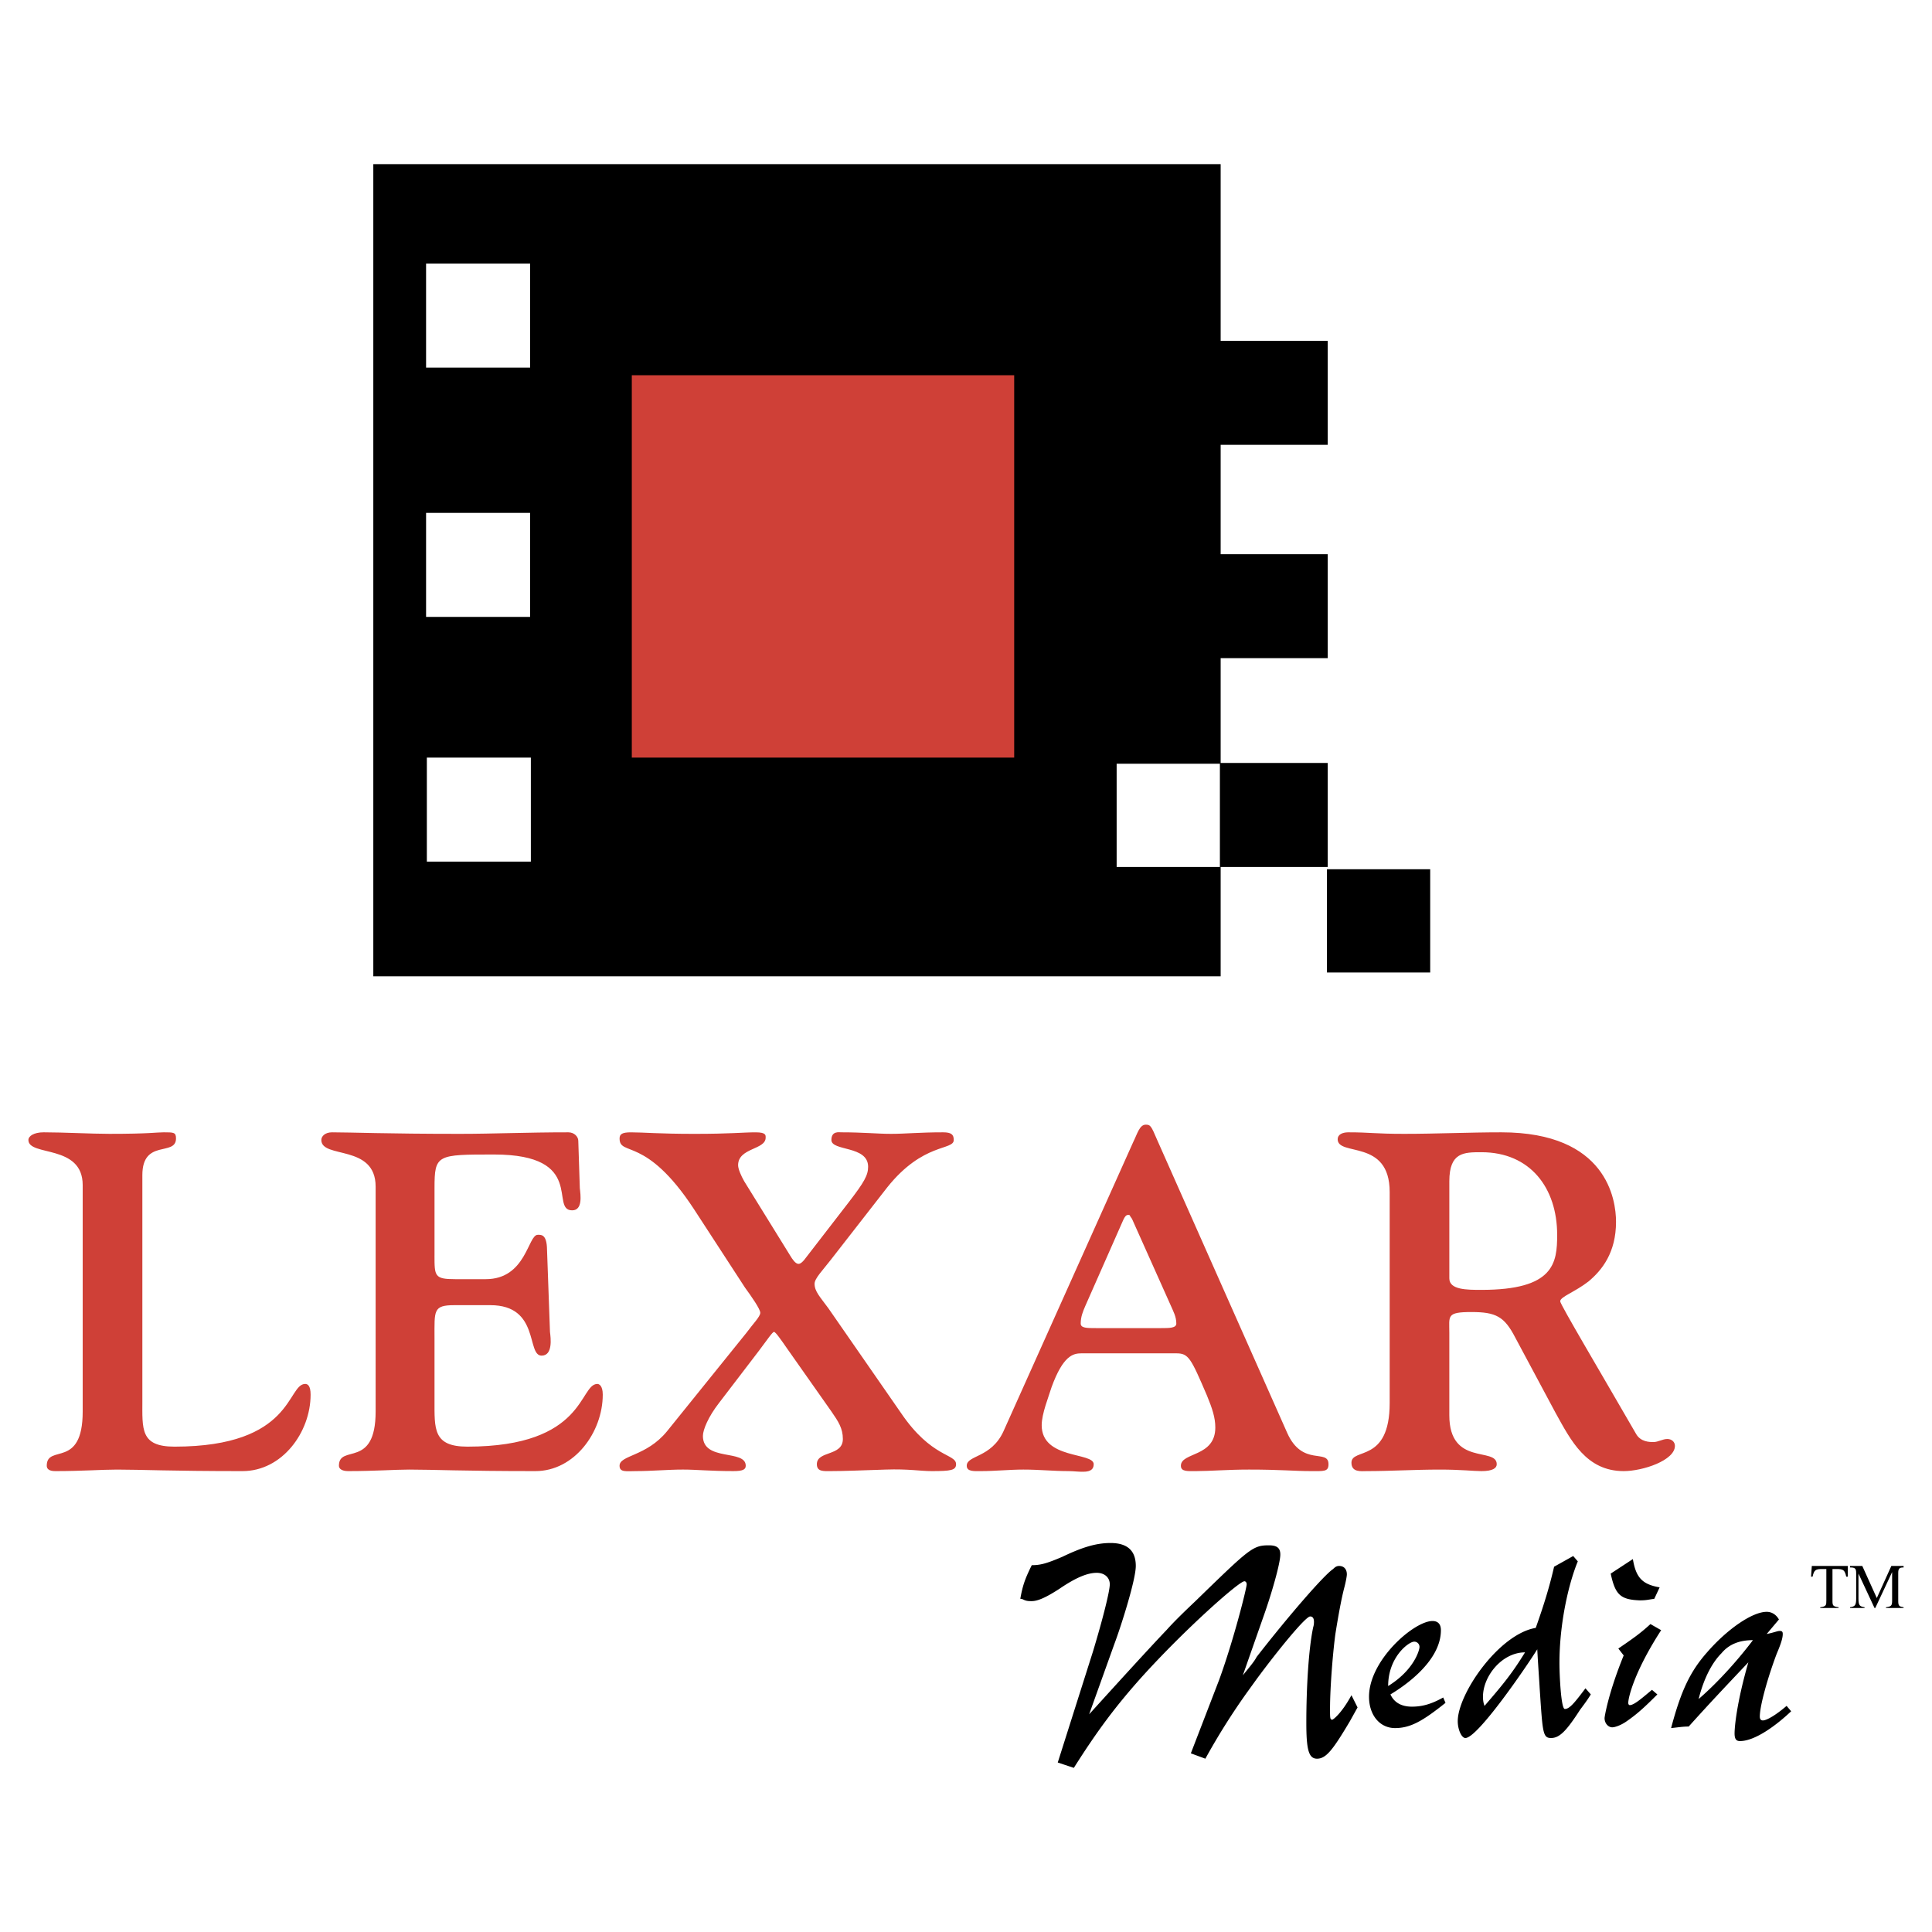 <svg xmlns="http://www.w3.org/2000/svg" width="2500" height="2500" viewBox="0 0 192.756 192.756"><g fill-rule="evenodd" clip-rule="evenodd"><path fill="#fff" d="M0 0h192.756v192.756H0V0z"/><path d="M132.467 44.38V34.003h-10.682V16.378h-84.54v81.03h84.54V86.497h10.682V76.121h-10.682V65.667h10.682V55.291h-10.682V44.38h10.682zM42.51 26.297h10.377v10.376H42.51V26.297zm0 24.873h10.377v10.377H42.51V51.17zm10.453 34.793H42.587V75.586h10.376v10.377zm68.746.534h-10.301v-10.3h10.301v10.3z"/><path fill="#cf4037" d="M63.035 75.586h38.151V37.437H63.035v38.149z"/><path d="M132.391 86.726v10.301h10.3V86.726h-10.3zM109.043 164.781c.992-3.281 1.68-6.029 1.68-6.715 0-.688-.535-1.145-1.297-1.145-.916 0-2.061.457-3.74 1.602-1.295.84-2.135 1.221-2.746 1.221-.305 0-.533 0-.838-.152-.154-.076-.23-.076-.307-.076.229-1.297.459-1.982 1.145-3.357.84 0 1.451-.152 3.053-.838 2.061-.992 3.434-1.375 4.807-1.375 1.678 0 2.518.764 2.518 2.289 0 1.375-1.449 5.951-2.137 7.783l-2.518 7.02c2.213-2.441 6.027-6.639 7.707-8.393.686-.764 1.449-1.527 2.898-2.9 5.418-5.264 5.723-5.568 7.326-5.568.762 0 1.143.229 1.143.914 0 .916-.914 4.045-1.678 6.182l-2.061 5.875c.611-.764 1.145-1.373 1.373-1.832 3.205-4.119 6.715-8.164 7.631-8.773.229-.23.381-.307.609-.307.459 0 .764.307.764.84 0 .152-.076.611-.229 1.221-.305 1.145-.611 2.822-.916 4.73-.229 1.68-.533 5.189-.533 7.479 0 .914 0 1.066.229 1.066.076 0 .916-.609 1.908-2.441l.609 1.221-.764 1.375c-1.678 2.822-2.365 3.738-3.279 3.738-.84 0-1.068-.916-1.068-3.586 0-3.51.229-7.402.686-9.537.076-.23.076-.459.076-.535 0-.381-.152-.533-.381-.533-.457 0-3.205 3.357-5.342 6.256l-.99 1.373a66.982 66.982 0 0 0-4.121 6.562l-1.449-.535 2.822-7.324c1.449-3.967 2.748-9.156 2.748-9.537 0-.152-.078-.305-.23-.305-.533 0-5.951 4.807-10.223 9.537-2.596 2.898-4.426 5.34-6.791 9.08l-1.604-.535 3.51-11.065zM138.496 168.215c0-2.9 2.059-4.426 2.594-4.426a.52.52 0 0 1 .533.533c0 .307-.533 2.289-3.127 3.893zm5.492 1.144c-1.221.686-2.135.914-3.127.914s-1.756-.381-2.137-1.221c1.145-.686 5.035-3.203 5.035-6.408 0-.611-.305-.916-.84-.916-1.83 0-6.332 3.891-6.332 7.553 0 1.832 1.068 3.129 2.594 3.129 1.527 0 2.748-.686 5.037-2.518l-.23-.533zM152.152 164.857c-1.221 1.982-2.059 3.051-4.043 5.34-.076-.229-.152-.457-.152-.916 0-2.058 1.906-4.424 4.195-4.424zm6.03 3.586c-1.145 1.525-1.604 2.061-2.061 2.061-.381 0-.535-3.434-.535-4.578 0-3.969.916-7.936 1.832-10.148l-.459-.533-1.906 1.066c-.459 1.984-.992 3.74-1.832 6.105-3.662.609-7.781 6.561-7.781 9.309 0 .838.381 1.678.762 1.678 1.221 0 6.027-7.02 7.172-8.852.078 1.527.23 3.588.23 3.74.305 4.578.305 5.111 1.145 5.111.838 0 1.525-.688 2.898-2.822.457-.611.688-.916 1.068-1.527l-.533-.61zM162.912 155.549c.305 1.83.914 2.518 2.67 2.822l-.535 1.145c-.609.076-.762.152-1.449.152-1.906-.076-2.441-.533-2.898-2.67l2.212-1.449zm2.442 13.504c-1.373 1.375-2.061 1.984-3.053 2.672-.533.381-1.145.609-1.449.609-.381 0-.764-.381-.764-.916 0-.152.383-2.518 1.908-6.256l-.535-.688c1.451-.99 2.213-1.525 3.205-2.441l1.068.611c-2.67 4.119-3.281 6.715-3.281 7.248 0 .152.076.229.152.229.459 0 1.375-.84 2.213-1.525l.536.457zM174.891 163.637c-1.145 1.525-3.205 3.967-5.418 5.875.459-1.832 1.221-3.51 2.289-4.578.763-.916 1.832-1.297 3.129-1.297zm3.357 6.56c-1.068.916-1.984 1.451-2.365 1.451-.152 0-.307-.078-.307-.383 0-1.068.764-3.814 1.68-6.256.457-1.068.609-1.604.609-1.984 0-.229-.076-.305-.305-.305s-.533.152-1.297.305l1.221-1.449c-.305-.535-.764-.764-1.221-.764-1.449 0-3.967 1.756-5.951 4.045-1.68 1.906-2.594 3.814-3.586 7.553.764-.076 1.145-.152 1.754-.152 2.061-2.289 3.357-3.662 5.953-6.408-1.146 3.967-1.375 6.408-1.375 7.096 0 .533.152.762.535.762 1.525 0 3.662-1.602 5.111-2.975l-.456-.536z"/><path d="M14.204 139.678c0 2.9-.229 4.654 3.204 4.654 11.903 0 11.216-6.256 13.047-6.256.229 0 .534.152.534 1.068 0 3.738-2.823 7.629-6.791 7.629-7.249 0-10.148-.152-12.514-.152-1.525 0-3.509.152-6.18.152-.61 0-.839-.229-.839-.533 0-2.213 3.586.381 3.586-5.418v-22.584c0-4.121-5.417-2.824-5.417-4.502 0-.381.534-.764 1.526-.764 1.984 0 4.73.152 6.562.152 4.044 0 4.654-.152 5.417-.152.992 0 1.221 0 1.221.611 0 1.83-3.357 0-3.357 3.662v22.433h.001zM43.35 125.258c0 2.061 0 2.365 2.06 2.365h3.052c4.044 0 4.197-4.426 5.189-4.426.305 0 .839-.076.916 1.221l.305 8.469c.076.611.305 2.365-.839 2.365-1.526 0-.153-5.035-5.112-5.035h-3.586c-2.136 0-1.984.535-1.984 3.281v6.18c0 2.9-.152 4.654 3.281 4.654 11.827 0 11.14-6.256 12.971-6.256.153 0 .534.152.534 1.068 0 3.738-2.823 7.629-6.714 7.629-7.325 0-10.148-.152-12.589-.152-1.45 0-3.434.152-6.104.152-.61 0-.916-.229-.916-.533 0-2.213 3.663.381 3.663-5.418V118.39c0-4.273-5.417-2.748-5.417-4.654 0-.381.382-.764 1.068-.764 1.908 0 5.417.152 12.742.152 3.357 0 6.638-.152 10.835-.152.61 0 .991.459.991.84l.153 4.73c.076.688.305 2.213-.763 2.213-2.289 0 1.45-5.57-7.782-5.57-5.723 0-5.952 0-5.952 3.357v6.716h-.002zM74.48 132.963c.61-.838 1.374-1.602 1.374-1.982 0-.383-.916-1.68-1.526-2.518l-5.112-7.859c-4.807-7.324-7.401-5.189-7.401-7.02 0-.459.305-.611 1.144-.611 1.221 0 2.747.152 6.333.152 3.663 0 4.807-.152 6.104-.152 1.068 0 .992.307.992.535 0 1.221-2.747.992-2.747 2.746 0 .381.305 1.068.61 1.602l4.578 7.402c.229.381.534.838.839.838.381 0 .763-.686 1.145-1.143l3.891-5.037c1.526-1.984 1.908-2.67 1.908-3.51 0-2.137-3.663-1.525-3.663-2.67 0-.916.763-.764.992-.764 2.212 0 3.585.152 4.959.152 1.45 0 2.823-.152 5.188-.152.839 0 1.068.229 1.068.764 0 1.068-3.052.229-6.638 4.73l-5.646 7.248c-.763.992-1.602 1.832-1.602 2.365 0 .764.534 1.297 1.373 2.441l7.249 10.453c3.052 4.502 5.494 4.045 5.494 5.113 0 .609-.534.686-2.442.686-1.144 0-2.289-.229-4.578-.152-2.441.076-4.044.152-5.494.152-.687 0-1.374.076-1.374-.686 0-1.375 2.594-.764 2.594-2.518 0-1.07-.458-1.756-1.145-2.748l-4.349-6.18c-.687-.992-1.221-1.756-1.373-1.756-.153 0-.611.688-1.526 1.908l-3.967 5.188c-1.068 1.375-1.603 2.672-1.603 3.281 0 2.594 4.273 1.297 4.273 2.977 0 .381-.305.533-1.221.533-2.365 0-3.663-.152-5.036-.152-1.526 0-3.128.152-4.654.152-.992 0-1.678.152-1.678-.533 0-1.068 2.67-.916 4.73-3.434l7.937-9.841zM109.35 132.506c-.916 0-1.527 0-1.527-.457 0-.688.23-1.221.459-1.756l3.738-8.469c.229-.535.381-.611.535-.611.229 0 .076 0 .381.383l3.891 8.697c.229.535.535 1.068.535 1.756 0 .457-.688.457-1.527.457h-6.485zm8.011 2.517c1.221 0 1.449.459 3.051 4.197.535 1.297.84 2.213.84 3.203 0 2.977-3.434 2.443-3.434 3.816 0 .609.688.533 1.525.533 1.373 0 3.129-.152 5.266-.152 3.205 0 4.502.152 6.18.152 1.297 0 1.756.076 1.756-.686 0-1.604-2.596.305-4.121-3.129l-12.971-29.223c-.611-1.449-.688-1.525-1.145-1.525-.611 0-.84.914-1.221 1.678l-12.971 28.918c-1.221 2.67-3.663 2.365-3.663 3.434 0 .609.762.533 1.45.533 1.373 0 2.822-.152 4.197-.152 1.602 0 2.975.152 4.5.152 1.068 0 2.52.383 2.52-.686 0-1.221-5.189-.459-5.189-3.893 0-1.145.688-2.822.992-3.814 1.145-3.129 2.137-3.357 2.975-3.357h9.463v.001zM144.6 117.855c0-2.898 1.449-2.898 3.205-2.898 4.883 0 7.553 3.586 7.553 8.24 0 2.822-.305 5.494-7.553 5.494-1.451 0-3.205 0-3.205-1.145v-9.691zm-5.952 22.127c0 6.029-3.814 4.426-3.814 5.953 0 .99.99.838 1.525.838 2.365 0 4.73-.152 7.324-.152 2.061 0 3.357.152 4.121.152 1.145 0 1.525-.305 1.525-.686 0-1.756-4.73.229-4.73-4.883v-8.242c0-1.678-.305-2.059 2.213-2.059 2.441 0 3.281.457 4.35 2.518l4.043 7.553c1.525 2.748 3.053 5.799 6.791 5.799 1.908 0 5.111-1.068 5.111-2.518 0-.381-.305-.686-.762-.686-.459 0-.916.305-1.375.305-.381 0-1.297 0-1.754-.84-3.434-5.951-7.555-12.895-7.555-13.199 0-.459 1.451-.916 2.824-1.984 1.373-1.145 2.746-2.898 2.746-5.951 0-2.213-.916-8.928-11.445-8.928-3.203 0-6.484.152-9.689.152-2.975 0-3.357-.152-5.57-.152-.609 0-1.068.229-1.068.688 0 1.754 5.189-.076 5.189 5.264v21.058z" fill="#cf4037"/><path d="M183.436 160.432h-1.83v-.076c.609-.076.609-.229.609-.688v-3.127h-.381c-.688 0-.84.076-.992.762h-.152l.076-1.068h3.586v1.068h-.152c-.152-.686-.305-.762-.992-.762h-.381v3.203c0 .459.076.535.609.611v.077zM189.922 156.387c-.383 0-.535.076-.535.535v2.822c0 .535.152.535.535.611v.076h-1.756v-.076c.535-.076.611-.152.611-.688v-2.822l-1.68 3.586h-.076l-1.602-3.434v2.518c0 .688.152.764.609.84v.076h-1.449v-.076c.459-.076.611-.152.611-.84v-2.594c0-.459-.152-.535-.611-.535v-.152h1.221l1.449 3.205 1.451-3.205h1.221v.153h.001z"/></g></svg>